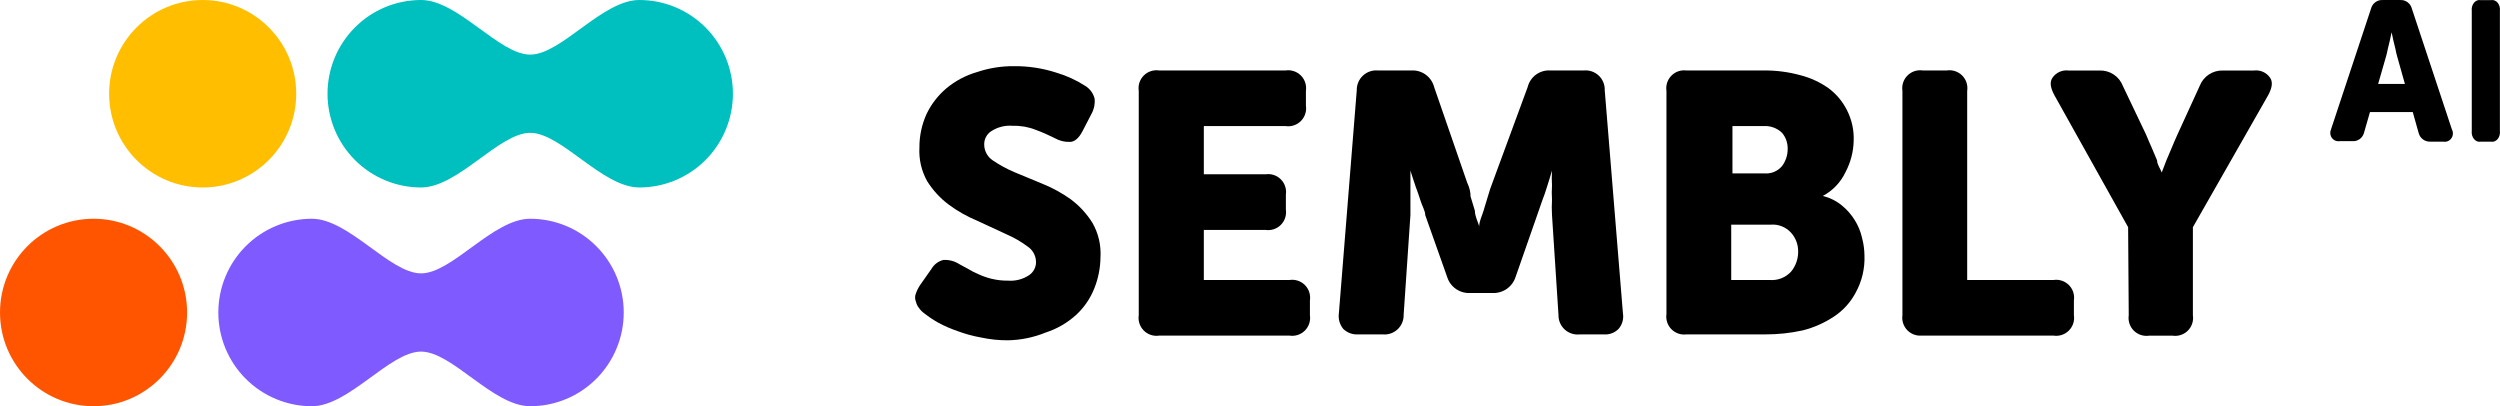 <svg width="160" height="26" viewBox="0 0 160 26" xmlns="http://www.w3.org/2000/svg">
	<path d="M12.971 11.998C16.278 11.998 18.958 9.312 18.958 5.999C18.958 2.686 16.278 0 12.971 0C9.665 0 6.984 2.686 6.984 5.999C6.984 9.312 9.665 11.998 12.971 11.998Z" fill="#FFBF00" />
	<path d="M5.987 25.998C9.294 25.998 11.974 23.312 11.974 19.999C11.974 16.686 9.294 14 5.987 14C2.68 14 0 16.686 0 19.999C0 23.312 2.68 25.998 5.987 25.998Z" fill="#FF5500" />
	<path d="M40.919 2.44612e-08C38.54 2.44612e-08 35.925 3.496 33.933 3.496C31.941 3.496 29.315 2.44612e-08 26.948 2.44612e-08C25.36 2.44612e-08 23.837 0.632 22.715 1.757C21.592 2.882 20.961 4.408 20.961 5.999C20.961 7.59 21.592 9.116 22.715 10.241C23.837 11.366 25.36 11.998 26.948 11.998C29.316 11.998 31.936 8.502 33.934 8.502C35.932 8.502 38.546 11.998 40.92 11.998C41.706 11.998 42.485 11.843 43.211 11.541C43.938 11.24 44.598 10.798 45.154 10.241C45.709 9.683 46.15 9.022 46.451 8.294C46.752 7.566 46.907 6.786 46.907 5.998C46.907 5.211 46.752 4.431 46.451 3.703C46.15 2.975 45.709 2.314 45.153 1.757C44.597 1.2 43.937 0.758 43.21 0.456C42.484 0.155 41.705 -7.11148e-05 40.919 2.44612e-08Z" fill="#00BFBF" />
	<path d="M33.932 14C31.553 14 28.944 17.496 26.946 17.496C24.948 17.496 22.328 14 19.96 14C19.174 14 18.395 14.155 17.669 14.457C16.942 14.758 16.282 15.2 15.726 15.757C15.17 16.314 14.729 16.975 14.428 17.703C14.127 18.431 13.973 19.211 13.973 19.999C13.973 20.787 14.127 21.567 14.428 22.295C14.729 23.023 15.17 23.684 15.726 24.241C16.282 24.798 16.942 25.24 17.669 25.541C18.395 25.843 19.174 25.998 19.96 25.998C22.328 25.998 24.948 22.502 26.946 22.502C28.944 22.502 31.553 25.998 33.932 25.998C34.718 25.998 35.497 25.843 36.223 25.541C36.95 25.24 37.609 24.798 38.165 24.241C38.721 23.684 39.162 23.023 39.463 22.295C39.764 21.567 39.919 20.787 39.919 19.999C39.919 19.211 39.764 18.431 39.463 17.703C39.162 16.975 38.721 16.314 38.165 15.757C37.609 15.2 36.95 14.758 36.223 14.457C35.497 14.155 34.718 14 33.932 14Z" fill="#7E5AFF" />
	<path d="M59.159 20.058C59.029 19.966 58.915 19.853 58.824 19.722C58.727 19.608 58.659 19.472 58.626 19.326C58.564 19.183 58.55 19.023 58.587 18.871C58.653 18.662 58.745 18.463 58.863 18.278L59.613 17.21C59.695 17.066 59.806 16.942 59.939 16.843C60.071 16.744 60.222 16.674 60.383 16.636C60.746 16.617 61.105 16.714 61.41 16.913L61.923 17.19C62.144 17.325 62.375 17.444 62.614 17.546C62.886 17.672 63.171 17.771 63.462 17.843C63.805 17.925 64.156 17.965 64.509 17.961C64.99 17.999 65.469 17.874 65.871 17.605C66.005 17.512 66.114 17.388 66.19 17.244C66.266 17.099 66.305 16.938 66.305 16.775C66.304 16.574 66.253 16.376 66.156 16.2C66.06 16.024 65.921 15.875 65.752 15.766C65.324 15.45 64.86 15.184 64.37 14.975L62.535 14.124C61.89 13.856 61.28 13.511 60.719 13.096C60.169 12.684 59.701 12.175 59.337 11.593C58.971 10.936 58.8 10.188 58.843 9.437C58.839 8.7 58.994 7.971 59.297 7.301C59.598 6.67 60.029 6.111 60.561 5.659C61.139 5.176 61.811 4.819 62.535 4.611C63.291 4.356 64.085 4.229 64.884 4.235C65.808 4.225 66.728 4.365 67.608 4.65C68.263 4.844 68.888 5.13 69.463 5.501C69.758 5.684 69.97 5.975 70.055 6.312C70.091 6.647 70.022 6.986 69.858 7.281L69.285 8.388C69.049 8.843 68.772 9.081 68.476 9.081C68.138 9.094 67.803 9.012 67.509 8.843C67.112 8.642 66.703 8.463 66.285 8.309C65.821 8.124 65.324 8.037 64.824 8.052C64.33 8.007 63.836 8.133 63.423 8.408C63.288 8.5 63.177 8.624 63.101 8.769C63.026 8.914 62.987 9.075 62.989 9.239C62.988 9.443 63.038 9.644 63.135 9.823C63.231 10.003 63.371 10.156 63.541 10.267C63.976 10.562 64.439 10.814 64.923 11.019L66.739 11.771C67.374 12.029 67.977 12.361 68.535 12.76C69.085 13.171 69.553 13.681 69.917 14.263C70.301 14.935 70.479 15.705 70.43 16.478C70.422 17.156 70.288 17.827 70.036 18.456C69.783 19.095 69.392 19.669 68.891 20.137C68.322 20.657 67.649 21.048 66.917 21.284C66.151 21.596 65.335 21.764 64.509 21.779C63.931 21.782 63.355 21.723 62.791 21.601C62.273 21.509 61.764 21.37 61.271 21.185C60.849 21.041 60.44 20.863 60.047 20.651C59.737 20.476 59.44 20.277 59.159 20.058Z" fill="currentColor" />
	<path d="M72.88 5.814C72.853 5.637 72.868 5.455 72.924 5.285C72.981 5.114 73.076 4.959 73.203 4.832C73.329 4.705 73.484 4.61 73.654 4.554C73.825 4.497 74.006 4.482 74.183 4.509H82.276C82.453 4.482 82.634 4.497 82.805 4.554C82.975 4.61 83.129 4.705 83.256 4.832C83.383 4.959 83.478 5.114 83.534 5.285C83.59 5.455 83.606 5.637 83.579 5.814V6.764C83.606 6.941 83.59 7.123 83.534 7.293C83.478 7.464 83.383 7.619 83.256 7.746C83.129 7.873 82.975 7.968 82.805 8.024C82.634 8.081 82.453 8.096 82.276 8.069H77.045V11.155H80.993C81.17 11.128 81.351 11.143 81.522 11.199C81.692 11.255 81.847 11.351 81.973 11.478C82.1 11.605 82.195 11.76 82.251 11.93C82.307 12.101 82.323 12.282 82.296 12.46V13.409C82.323 13.587 82.307 13.768 82.251 13.939C82.195 14.11 82.1 14.265 81.973 14.392C81.847 14.519 81.692 14.614 81.522 14.67C81.351 14.726 81.17 14.742 80.993 14.715H77.045V17.919H82.533C82.71 17.892 82.891 17.907 83.061 17.964C83.231 18.02 83.386 18.115 83.513 18.242C83.64 18.369 83.735 18.524 83.791 18.695C83.847 18.865 83.862 19.047 83.835 19.224V20.174C83.862 20.351 83.847 20.533 83.791 20.703C83.735 20.874 83.64 21.029 83.513 21.156C83.386 21.283 83.231 21.378 83.061 21.435C82.891 21.491 82.71 21.506 82.533 21.479H74.183C74.006 21.506 73.825 21.491 73.654 21.435C73.484 21.378 73.329 21.283 73.203 21.156C73.076 21.029 72.981 20.874 72.924 20.703C72.868 20.533 72.853 20.351 72.88 20.174V5.814Z" fill="currentColor" />
	<path d="M86.833 5.776C86.829 5.6 86.863 5.425 86.931 5.263C87 5.102 87.102 4.956 87.231 4.837C87.359 4.717 87.512 4.626 87.678 4.57C87.844 4.513 88.02 4.493 88.195 4.51H90.327C90.656 4.49 90.982 4.586 91.249 4.781C91.515 4.976 91.706 5.258 91.787 5.578L93.9 11.69C94.044 11.993 94.117 12.289 94.117 12.579L94.393 13.489C94.393 13.826 94.571 14.162 94.669 14.478C94.669 14.162 94.847 13.826 94.946 13.489L95.222 12.579C95.314 12.25 95.413 11.953 95.518 11.69L97.769 5.578C97.847 5.256 98.037 4.972 98.304 4.776C98.571 4.581 98.899 4.486 99.229 4.51H101.361C101.535 4.493 101.71 4.513 101.876 4.57C102.041 4.626 102.192 4.717 102.319 4.837C102.446 4.957 102.546 5.103 102.613 5.265C102.679 5.427 102.71 5.601 102.703 5.776L103.868 20.056C103.897 20.231 103.888 20.41 103.84 20.581C103.792 20.752 103.708 20.911 103.592 21.045C103.47 21.171 103.322 21.268 103.158 21.329C102.994 21.391 102.819 21.415 102.644 21.401H101.105C100.931 21.421 100.755 21.403 100.589 21.349C100.423 21.295 100.27 21.206 100.141 21.088C100.012 20.97 99.909 20.826 99.841 20.665C99.772 20.504 99.739 20.33 99.743 20.155L99.328 13.766C99.308 13.437 99.308 13.107 99.328 12.777C99.308 12.474 99.308 12.17 99.328 11.867C99.308 11.551 99.308 11.234 99.328 10.918C99.229 11.274 99.111 11.61 99.012 11.947C98.913 12.283 98.815 12.54 98.696 12.856L98.38 13.766L96.999 17.722C96.898 18.036 96.696 18.308 96.425 18.494C96.153 18.68 95.827 18.771 95.499 18.751H94.117C93.787 18.774 93.46 18.685 93.188 18.499C92.915 18.312 92.714 18.038 92.617 17.722L91.215 13.766C91.215 13.489 91.018 13.193 90.919 12.856C90.82 12.52 90.702 12.223 90.603 11.947C90.504 11.67 90.386 11.274 90.267 10.918C90.267 11.235 90.267 11.551 90.267 11.867C90.267 12.184 90.267 12.441 90.267 12.777C90.267 13.114 90.267 13.45 90.267 13.766L89.833 20.155C89.837 20.328 89.804 20.5 89.736 20.66C89.669 20.819 89.568 20.962 89.441 21.08C89.315 21.198 89.164 21.287 89.001 21.343C88.837 21.398 88.663 21.418 88.491 21.401H86.931C86.754 21.414 86.576 21.389 86.409 21.328C86.243 21.267 86.091 21.17 85.964 21.045C85.853 20.908 85.771 20.749 85.723 20.579C85.676 20.409 85.664 20.231 85.688 20.056L86.833 5.776Z" fill="currentColor" />
	<path d="M106.653 5.815C106.627 5.64 106.642 5.46 106.697 5.291C106.752 5.123 106.845 4.969 106.97 4.842C107.094 4.716 107.246 4.62 107.414 4.562C107.582 4.504 107.76 4.487 107.936 4.51H112.871C113.657 4.501 114.441 4.601 115.2 4.807C115.851 4.97 116.467 5.252 117.016 5.637C117.516 6.006 117.921 6.487 118.201 7.042C118.514 7.652 118.664 8.334 118.635 9.02C118.619 9.71 118.443 10.387 118.122 10.997C117.815 11.657 117.302 12.199 116.661 12.54C117.109 12.651 117.528 12.86 117.885 13.153C118.212 13.421 118.493 13.742 118.714 14.103C118.925 14.444 119.079 14.819 119.168 15.21C119.269 15.585 119.322 15.97 119.326 16.358C119.357 17.178 119.166 17.991 118.773 18.711C118.441 19.346 117.952 19.884 117.352 20.274C116.747 20.673 116.08 20.967 115.378 21.144C114.581 21.32 113.766 21.406 112.95 21.401H107.936C107.76 21.424 107.582 21.407 107.414 21.349C107.246 21.291 107.094 21.195 106.97 21.069C106.845 20.942 106.752 20.788 106.697 20.62C106.642 20.451 106.627 20.271 106.653 20.096V5.815ZM112.91 11.096C113.125 11.117 113.342 11.084 113.542 11.002C113.741 10.919 113.918 10.788 114.055 10.622C114.289 10.307 114.413 9.925 114.411 9.534C114.421 9.159 114.295 8.793 114.055 8.505C113.897 8.352 113.707 8.233 113.5 8.158C113.292 8.083 113.071 8.053 112.851 8.07H110.877V11.096H112.91ZM113.266 17.92C113.518 17.94 113.772 17.902 114.008 17.81C114.244 17.717 114.456 17.572 114.628 17.386C114.926 17.025 115.087 16.569 115.082 16.1C115.088 15.655 114.926 15.224 114.628 14.894C114.463 14.711 114.257 14.569 114.027 14.48C113.798 14.39 113.55 14.356 113.305 14.38H110.798V17.92H113.266Z" fill="currentColor" />
	<path d="M121.755 5.814C121.728 5.637 121.744 5.455 121.8 5.285C121.856 5.114 121.951 4.959 122.078 4.832C122.204 4.705 122.359 4.61 122.529 4.554C122.7 4.497 122.881 4.482 123.058 4.509H124.597C124.775 4.482 124.956 4.497 125.126 4.554C125.296 4.61 125.451 4.705 125.578 4.832C125.705 4.959 125.8 5.114 125.856 5.285C125.912 5.455 125.927 5.637 125.9 5.814V17.919H131.427C131.605 17.892 131.786 17.907 131.956 17.964C132.126 18.02 132.281 18.115 132.408 18.242C132.534 18.369 132.63 18.524 132.686 18.695C132.742 18.865 132.757 19.047 132.73 19.224V20.174C132.757 20.351 132.742 20.533 132.686 20.703C132.63 20.874 132.534 21.029 132.408 21.156C132.281 21.283 132.126 21.378 131.956 21.435C131.786 21.491 131.605 21.506 131.427 21.479H122.959C122.79 21.49 122.62 21.462 122.462 21.399C122.305 21.335 122.163 21.238 122.048 21.113C121.933 20.988 121.847 20.839 121.796 20.676C121.745 20.514 121.731 20.342 121.755 20.174V5.814Z" fill="currentColor" />
	<path d="M136.2 14.54L131.482 6.095C131.225 5.62 131.166 5.244 131.364 4.968C131.477 4.805 131.633 4.677 131.814 4.597C131.995 4.517 132.194 4.488 132.39 4.513H134.364C134.686 4.5 135.004 4.588 135.273 4.765C135.542 4.943 135.749 5.2 135.864 5.502L137.345 8.607C137.463 8.904 137.601 9.2 137.72 9.477L138.055 10.268C138.055 10.545 138.272 10.802 138.351 11.04C138.444 10.802 138.542 10.545 138.647 10.268L138.983 9.477C139.101 9.2 139.22 8.904 139.358 8.607L140.779 5.502C140.895 5.2 141.102 4.943 141.371 4.765C141.64 4.588 141.958 4.5 142.28 4.513H144.254C144.45 4.488 144.649 4.517 144.83 4.597C145.011 4.677 145.166 4.805 145.28 4.968C145.477 5.244 145.418 5.62 145.162 6.095L140.345 14.54V20.177C140.372 20.355 140.357 20.537 140.301 20.707C140.245 20.878 140.149 21.033 140.023 21.16C139.896 21.287 139.741 21.382 139.571 21.438C139.401 21.494 139.22 21.51 139.042 21.483H137.542C137.365 21.51 137.184 21.494 137.014 21.438C136.843 21.382 136.689 21.287 136.562 21.16C136.435 21.033 136.34 20.878 136.284 20.707C136.228 20.537 136.213 20.355 136.239 20.177L136.2 14.54Z" fill="currentColor" />
	<path d="M151.74 0.57C151.781 0.399 151.879 0.248 152.018 0.144C152.157 0.04 152.327 -0.011 152.499 0.002H153.606C153.778 -0.011 153.948 0.04 154.087 0.144C154.226 0.248 154.325 0.399 154.365 0.57L156.919 8.276C156.968 8.365 156.991 8.467 156.985 8.569C156.979 8.671 156.945 8.769 156.887 8.852C156.829 8.934 156.749 8.999 156.657 9.036C156.564 9.074 156.463 9.084 156.365 9.065H155.555C155.381 9.078 155.208 9.026 155.067 8.92C154.926 8.814 154.827 8.661 154.786 8.486L154.417 7.171H151.678L151.309 8.455C151.272 8.629 151.175 8.784 151.036 8.891C150.896 8.997 150.723 9.048 150.55 9.034H149.74C149.646 9.049 149.55 9.037 149.462 9C149.375 8.964 149.298 8.903 149.241 8.825C149.184 8.748 149.149 8.655 149.139 8.559C149.13 8.462 149.146 8.364 149.186 8.276L151.74 0.57ZM153.914 5.37L153.422 3.623C153.376 3.464 153.338 3.302 153.309 3.139C153.268 2.963 153.227 2.795 153.186 2.634L153.063 2.065L152.94 2.634C152.899 2.795 152.858 2.963 152.817 3.139C152.788 3.302 152.75 3.464 152.704 3.623L152.201 5.37H153.914Z" fill="currentColor" />
	<path d="M158.193 0.704C158.181 0.609 158.188 0.512 158.212 0.421C158.237 0.33 158.278 0.247 158.333 0.179C158.388 0.112 158.455 0.061 158.529 0.031C158.603 0.001 158.682 -0.007 158.759 0.007H159.427C159.504 -0.007 159.583 0.001 159.657 0.031C159.731 0.061 159.798 0.112 159.853 0.179C159.908 0.247 159.95 0.33 159.974 0.421C159.998 0.512 160.005 0.609 159.993 0.704V8.371C160.005 8.466 159.998 8.563 159.974 8.654C159.95 8.745 159.908 8.828 159.853 8.895C159.798 8.963 159.731 9.014 159.657 9.044C159.583 9.074 159.504 9.082 159.427 9.068H158.759C158.682 9.082 158.603 9.074 158.529 9.044C158.455 9.014 158.388 8.963 158.333 8.895C158.278 8.828 158.237 8.745 158.212 8.654C158.188 8.563 158.181 8.466 158.193 8.371V0.704Z" fill="currentColor" />
</svg>
